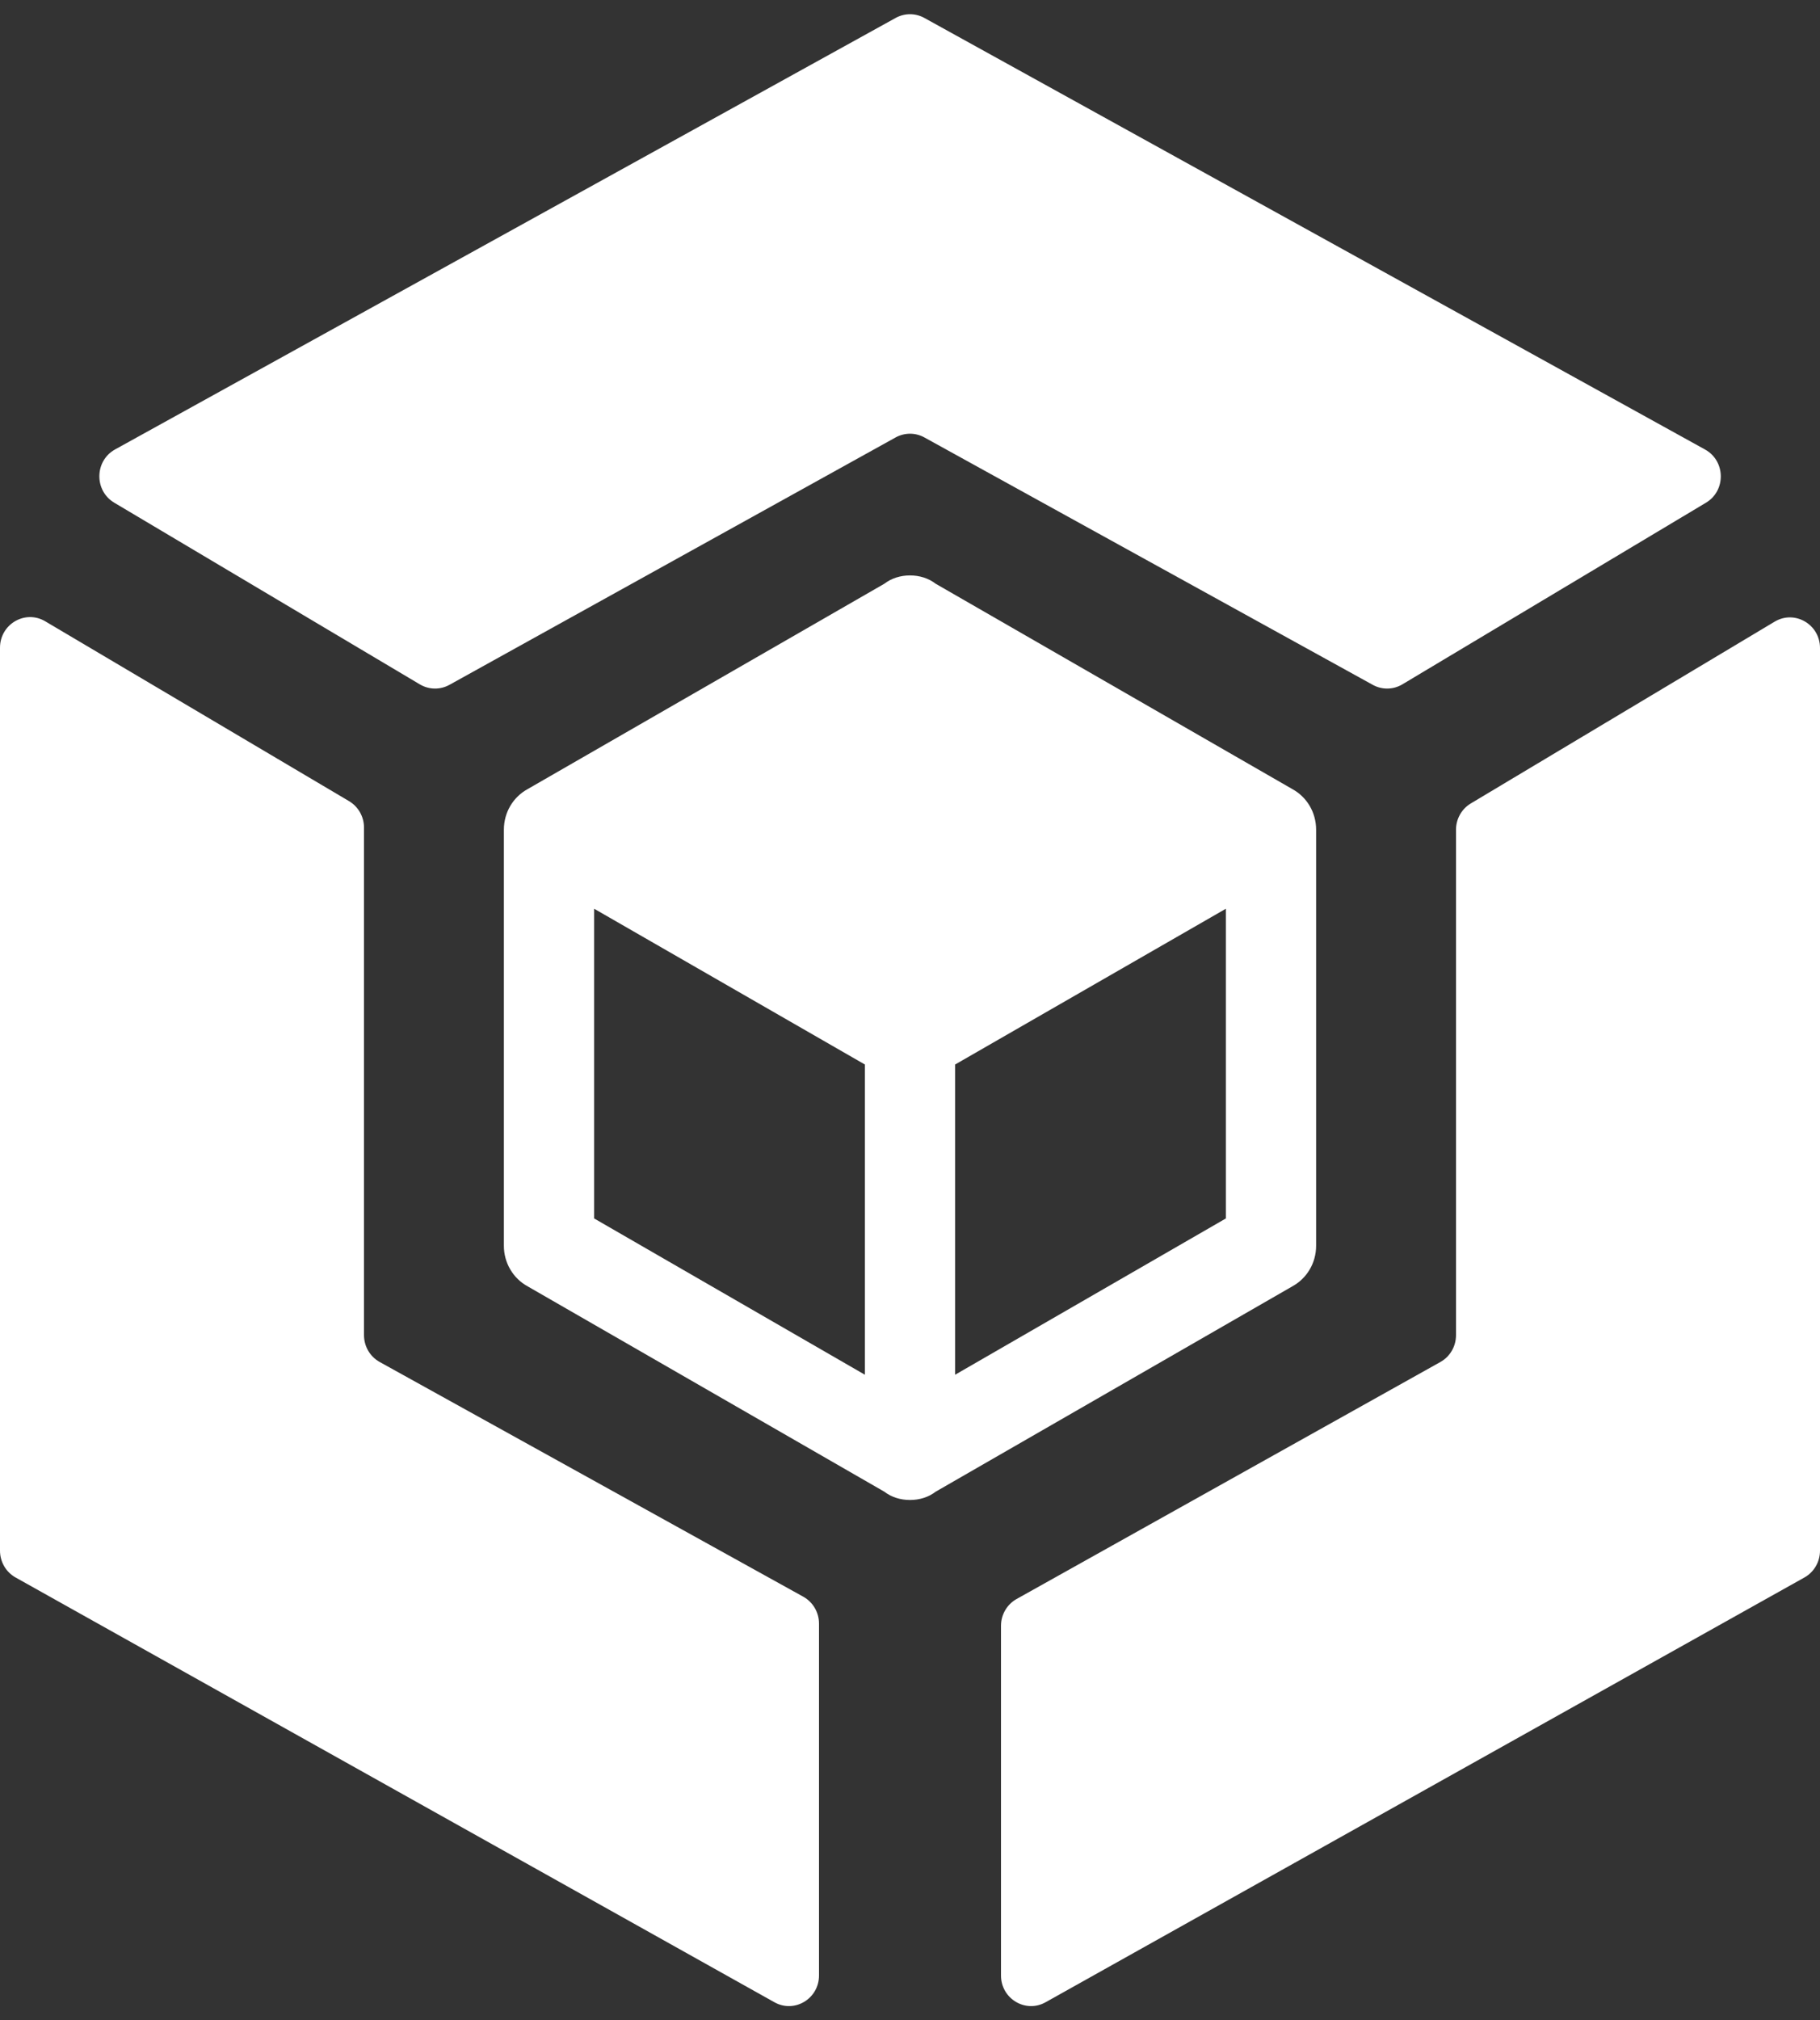 <svg width="64" height="71" viewBox="0 0 64 71" fill="none" xmlns="http://www.w3.org/2000/svg">
<rect x="0" y="0" width="64" height="71" fill="#333333" stroke="none"/>
<path d="M49.316 24.049C48.996 24.241 48.6 24.248 48.274 24.068L32.506 15.373C32.191 15.198 31.81 15.199 31.494 15.373L15.805 24.067C15.479 24.247 15.084 24.241 14.764 24.051L4.017 17.666C3.307 17.243 3.323 16.195 4.046 15.795L31.494 0.631C31.81 0.456 32.19 0.456 32.506 0.631L59.959 15.798C60.681 16.197 60.699 17.244 59.99 17.667L49.316 24.049ZM28.8 69.424C28.8 70.242 27.937 70.76 27.232 70.365L0.547 55.437C0.21 55.248 0 54.888 0 54.496V22.763C0 21.934 0.885 21.417 1.59 21.834L12.275 28.155C12.6 28.348 12.8 28.701 12.8 29.083V46.921C12.8 47.314 13.011 47.675 13.351 47.864L28.249 56.114C28.588 56.303 28.8 56.664 28.8 57.057V69.424ZM36.768 70.365C36.063 70.76 35.2 70.242 35.2 69.424V57.135C35.2 56.744 35.41 56.383 35.748 56.194L50.652 47.864C50.99 47.676 51.2 47.315 51.2 46.923V29.161C51.2 28.78 51.398 28.428 51.721 28.235L62.405 21.847C63.111 21.425 64 21.942 64 22.773V54.496C64 54.888 63.79 55.248 63.453 55.437L36.768 70.365Z" fill="white"/>
<path d="M46.281 43.779C46.281 44.396 45.948 44.932 45.44 45.209L32.904 52.422C32.651 52.617 32.333 52.714 32 52.714C31.667 52.714 31.349 52.617 31.096 52.422L18.56 45.209C18.306 45.072 18.093 44.866 17.945 44.614C17.796 44.362 17.718 44.073 17.719 43.779V29.158C17.719 28.54 18.052 28.004 18.56 27.728L31.096 20.515C31.349 20.32 31.667 20.222 32 20.222C32.333 20.222 32.651 20.32 32.904 20.515L45.44 27.728C45.948 28.004 46.281 28.54 46.281 29.158V43.779ZM20.893 42.82L30.413 48.312V37.41L20.893 31.936V42.82ZM43.107 42.82V31.936L33.587 37.41V48.312L43.107 42.82Z" fill="white"/>
</svg>

